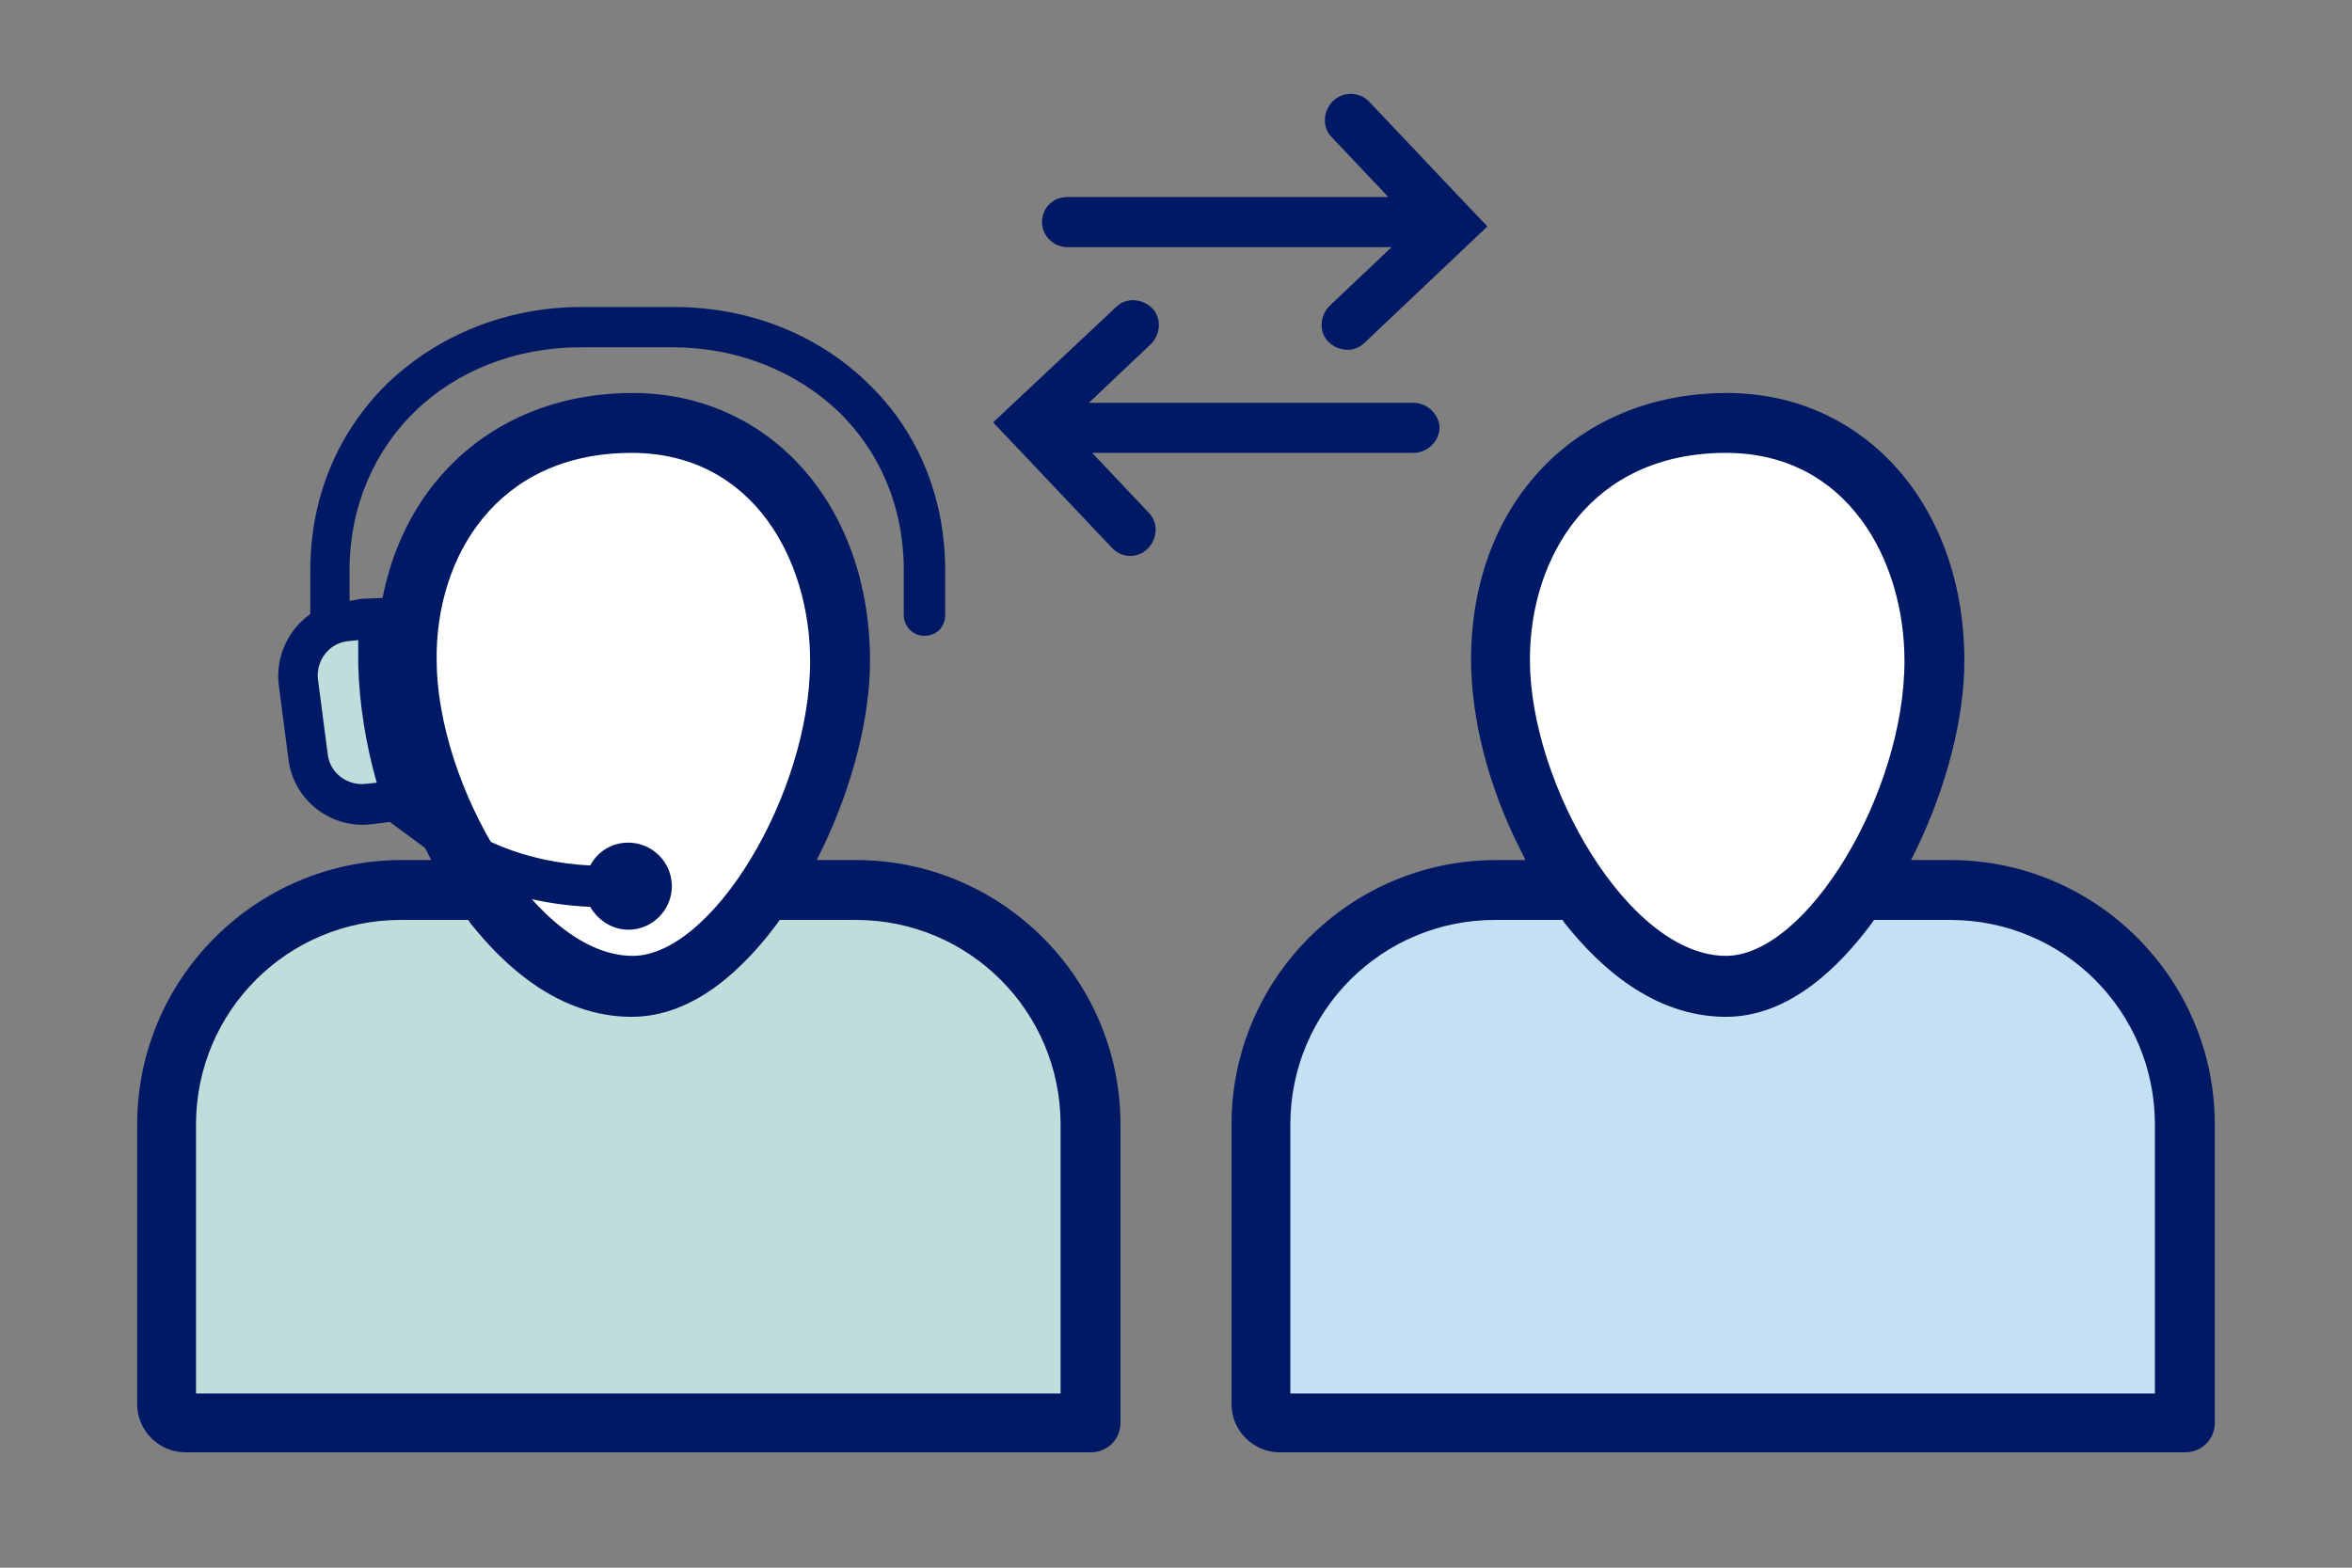 <?xml version="1.0" encoding="utf-8"?>
<!-- Generator: Adobe Illustrator 27.9.0, SVG Export Plug-In . SVG Version: 6.00 Build 0)  -->
<svg version="1.1" id="Layer_1" xmlns="http://www.w3.org/2000/svg" xmlns:xlink="http://www.w3.org/1999/xlink" x="0px" y="0px"
	 viewBox="0 0 216 144" style="enable-background:new 0 0 216 144;" xml:space="preserve">
<rect x="0" y="0" width="216" height="144" fill="#808080" stroke="none"/>
<style type="text/css">
	.st0{fill:#FFFFFF;}
	.st1{fill:#BFDDDA;}
	.st2{fill:#001965;}
	.st3{fill-rule:evenodd;clip-rule:evenodd;fill:#001965;}
	.st4{opacity:0.3;fill:#3B97DE;enable-background:new    ;}
</style>
<path class="st0" d="M135.5,83.1h45.2c10.8,0,19.5,8.8,19.5,19.5v28.2h-83.9v-28.6C116.3,91.7,124.9,83.1,135.5,83.1L135.5,83.1z"/>
<path class="st1" d="M35,83.1h45.2c10.8,0,19.5,8.8,19.5,19.5v28.2H15.8v-28.6C15.8,91.7,24.4,83.1,35,83.1L35,83.1z"/>
<ellipse class="st0" cx="57.4" cy="64.4" rx="19.7" ry="25.4"/>
<ellipse transform="matrix(0.986 -0.167 0.167 0.986 -10.499 6.371)" class="st0" cx="32.7" cy="65.8" rx="5.2" ry="8.4"/>
<ellipse transform="matrix(0.986 -0.167 0.167 0.986 -10.499 6.371)" class="st1" cx="32.7" cy="65.8" rx="5.2" ry="8.4"/>
<path class="st2" d="M12.6,129c0,2.4,2,4.4,4.4,4.4h83.2c1.5,0,2.7-1.2,2.7-2.7v-27.4C102.9,89.9,92,79,78.6,79H75l0.5-1
	c2.8-5.8,4.4-12.1,4.4-17.3c0-14.3-9.2-24.6-21.8-24.6c-13.8,0-23.5,10.1-23.5,24.5c0,5.4,1.6,11.7,4.5,17.4l0.5,1h-2.7
	c-13.4,0-24.3,10.9-24.3,24.3L12.6,129L12.6,129z M58,41.6c11.2,0,16.4,9.9,16.4,19.1c0,12.2-9,27.1-16.3,27.1
	c-8.9,0-18-15.8-18-27.2C40,51.2,45.6,41.6,58,41.6L58,41.6z M18,103.3c0-10.4,8.4-18.8,18.8-18.8H43l0.2,0.3
	c3.1,3.9,8.1,8.6,14.8,8.6c5.9,0,10.5-4.7,13.4-8.6l0.2-0.3h7c10.4,0,18.8,8.4,18.8,18.8V128H18L18,103.3L18,103.3z"/>
<path class="st3" d="M32.9,58.8c0,0.8,0,1.6,0,2.3c0.1,3.6,0.7,7.3,1.7,10.8l-1,0.1c-1.7,0.2-3.3-1-3.5-2.7l-0.9-6.9
	c-0.2-1.7,1-3.3,2.7-3.5L32.9,58.8z M35.9,54.9L33.2,55l-1.1,0.2v-2.8c0-5.9,2.3-11,6-14.6c3.8-3.7,9.2-5.9,15.2-5.9h8.5
	c5.9,0,11.3,2.2,15.2,5.9c3.7,3.6,6,8.6,6,14.6v4.1c0,1,0.8,1.9,1.9,1.9s1.9-0.8,1.9-1.9v-4.1c0-7-2.7-13-7.1-17.2
	c-4.5-4.4-10.8-7-17.8-7h-8.5c-6.9,0-13.2,2.6-17.8,7c-4.4,4.3-7.1,10.2-7.1,17.2v4c-2.1,1.5-3.2,4-2.9,6.5l0.9,6.9
	c0.5,3.8,4,6.4,7.7,5.9l1.6-0.2l6.1,4.5c3.8,2.1,8,3.1,12.3,3.3c0.7,1.2,2,2.1,3.5,2.1c2.2,0,4-1.8,4-4s-1.8-4-4-4
	c-1.5,0-2.8,0.8-3.5,2.1c-5.8-0.3-10.9-2.3-15.2-6.2c-0.9-2.6-1.5-5.2-1.9-7.9L35.9,54.9L35.9,54.9z"/>
<path class="st4" d="M135.5,83.1h45.2c10.8,0,19.5,8.8,19.5,19.5v28.2h-83.9v-28.6C116.3,91.7,124.9,83.1,135.5,83.1L135.5,83.1z"/>
<ellipse class="st0" cx="157.9" cy="64.4" rx="19.7" ry="25.4"/>
<path class="st2" d="M113.1,129c0,2.4,2,4.4,4.4,4.4h83.2c1.5,0,2.7-1.2,2.7-2.7v-27.4c0-13.4-10.9-24.3-24.3-24.3h-3.6l0.5-1
	c2.8-5.8,4.4-12.1,4.4-17.3c0-14.3-9.2-24.6-21.8-24.6c-13.8,0-23.5,10.1-23.5,24.5c0,5.4,1.6,11.7,4.5,17.4l0.5,1h-2.7
	c-13.4,0-24.3,10.9-24.3,24.3L113.1,129L113.1,129z M158.5,41.6c11.2,0,16.4,9.9,16.4,19.1c0,12.2-9,27.1-16.4,27.1
	c-8.9,0-18-15.8-18-27.2C140.5,51.2,146.1,41.6,158.5,41.6L158.5,41.6z M118.5,103.3c0-10.4,8.4-18.8,18.8-18.8h6.2l0.2,0.3
	c3.1,3.9,8.1,8.6,14.8,8.6c5.9,0,10.5-4.7,13.4-8.6l0.2-0.3h7c10.4,0,18.8,8.4,18.8,18.8V128h-79.4L118.5,103.3L118.5,103.3z"/>
<path class="st2" d="M122.4,9.3c-0.9,0.9-1,2.4-0.1,3.3l5.2,5.5H98c-1.3,0-2.3,1-2.3,2.3s1.1,2.3,2.3,2.3h29.8l-5.7,5.4
	c-0.9,0.9-1,2.4-0.1,3.3c0.9,0.9,2.4,1,3.3,0.1l11.3-10.7l-2-2.1c0,0,0,0,0,0l-8.9-9.4C124.8,8.4,123.3,8.4,122.4,9.3L122.4,9.3z"/>
<path class="st2" d="M105.4,50.4c0.9-0.9,1-2.4,0.1-3.3l-5.2-5.5h29.5c1.3,0,2.4-1.1,2.4-2.3s-1.1-2.3-2.4-2.3H100l5.7-5.4
	c0.9-0.9,1-2.4,0.1-3.3c-0.9-0.9-2.4-1-3.3-0.1L91.2,38.8l2,2.1c0,0,0,0,0,0l8.9,9.4C103,51.3,104.5,51.3,105.4,50.4L105.4,50.4z"/>
</svg>
